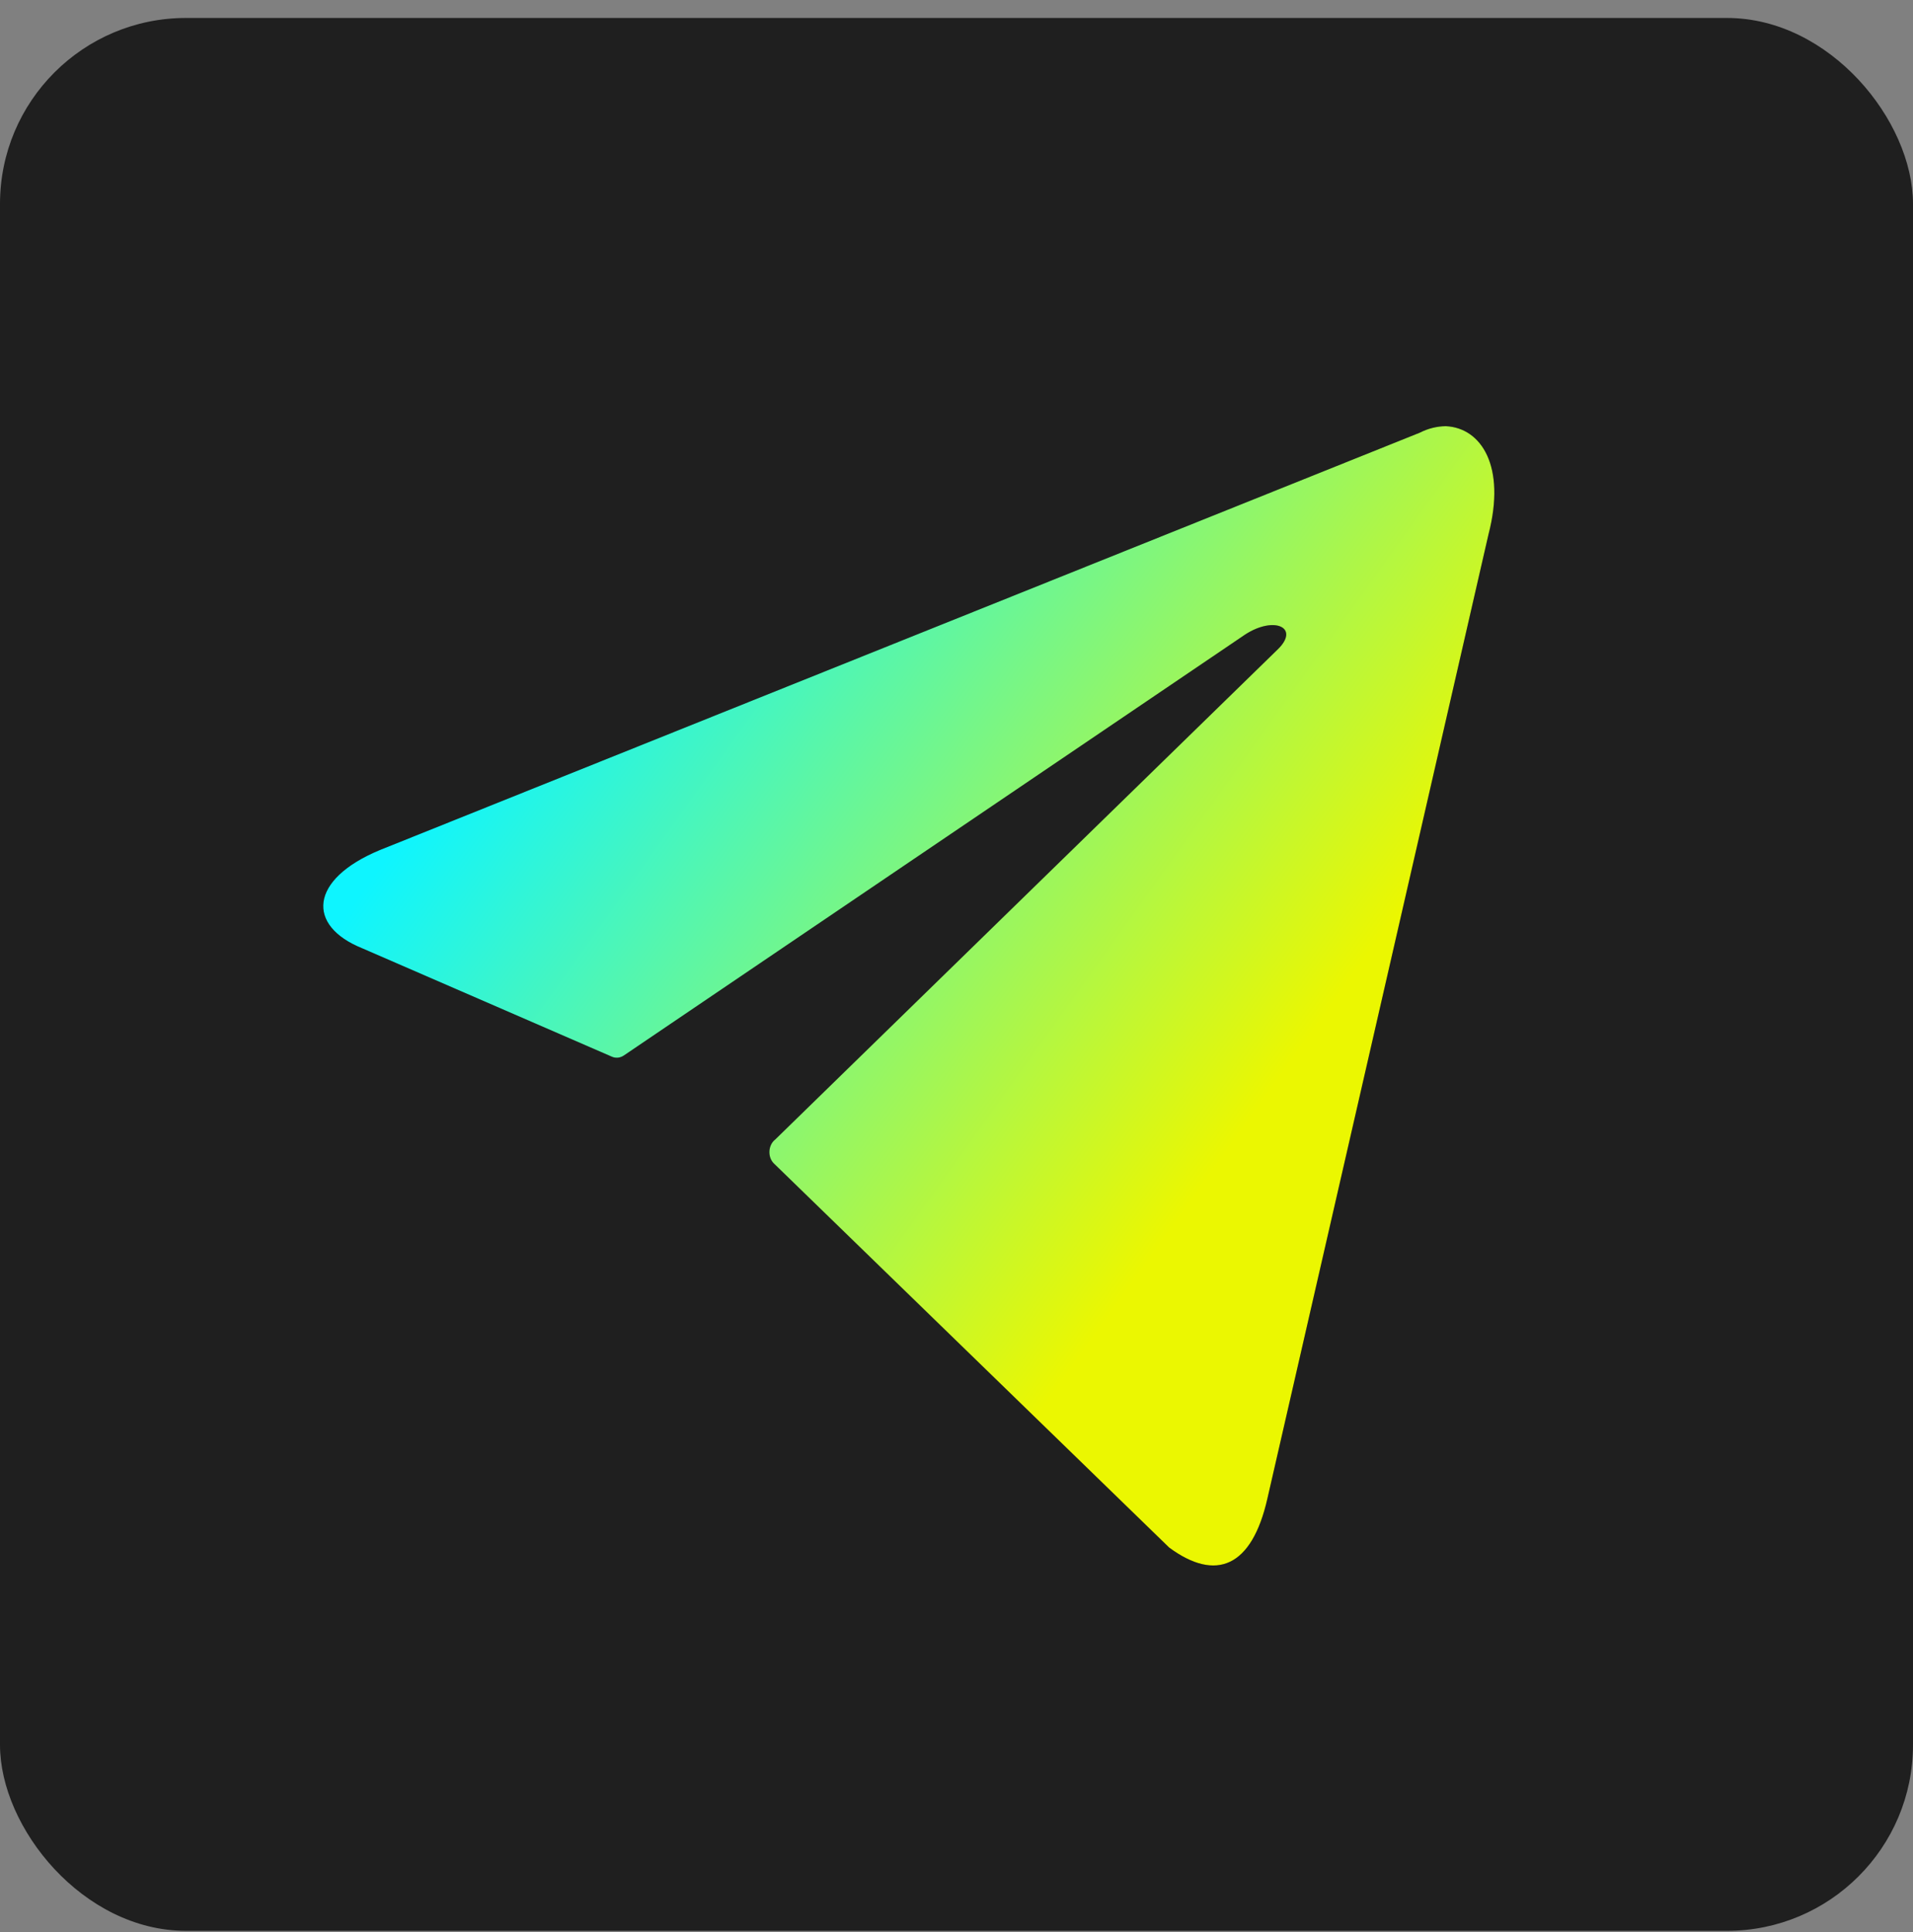 <svg xmlns="http://www.w3.org/2000/svg" width="100" height="101" viewBox="0 0 100 101" fill="none">
    <rect x="0" y="0" width="100" height="101" fill="#808080" stroke="none"/>
    <rect y="0.939" width="100" height="100" rx="9.721" fill="#1F1F1F"/>
    <path d="M75.584 22.28C77.433 22.371 78.733 24.374 77.81 27.933L66.251 78.344C65.44 81.928 63.563 82.708 61.116 80.901L40.46 60.829C40.38 60.753 40.316 60.655 40.274 60.544C40.233 60.432 40.214 60.31 40.22 60.187C40.226 60.064 40.257 59.944 40.309 59.837C40.361 59.73 40.434 59.639 40.522 59.572L66.779 33.961C67.974 32.818 66.624 32.17 65.078 33.179L32.624 55.17C32.525 55.239 32.415 55.281 32.302 55.292C32.188 55.303 32.075 55.284 31.97 55.235L18.93 49.572C16.028 48.401 16.147 45.984 19.85 44.441L74.217 22.62C74.651 22.399 75.115 22.284 75.584 22.28Z" fill="black"/>
    <path d="M75.584 22.28C77.433 22.371 78.733 24.374 77.81 27.933L66.251 78.344C65.44 81.928 63.563 82.708 61.116 80.901L40.46 60.829C40.38 60.753 40.316 60.655 40.274 60.544C40.233 60.432 40.214 60.31 40.22 60.187C40.226 60.064 40.257 59.944 40.309 59.837C40.361 59.73 40.434 59.639 40.522 59.572L66.779 33.961C67.974 32.818 66.624 32.17 65.078 33.179L32.624 55.17C32.525 55.239 32.415 55.281 32.302 55.292C32.188 55.303 32.075 55.284 31.97 55.235L18.93 49.572C16.028 48.401 16.147 45.984 19.85 44.441L74.217 22.62C74.651 22.399 75.115 22.284 75.584 22.28Z" fill="url(#paint0_linear_4_1659)"/>
    <defs>
        <linearGradient id="paint0_linear_4_1659" x1="36.103" y1="22.582" x2="72.45" y2="48.59" gradientUnits="userSpaceOnUse">
            <stop stop-color="#0EF5FF"/>
            <stop offset="1" stop-color="#EBF701"/>
        </linearGradient>
    </defs>
</svg>